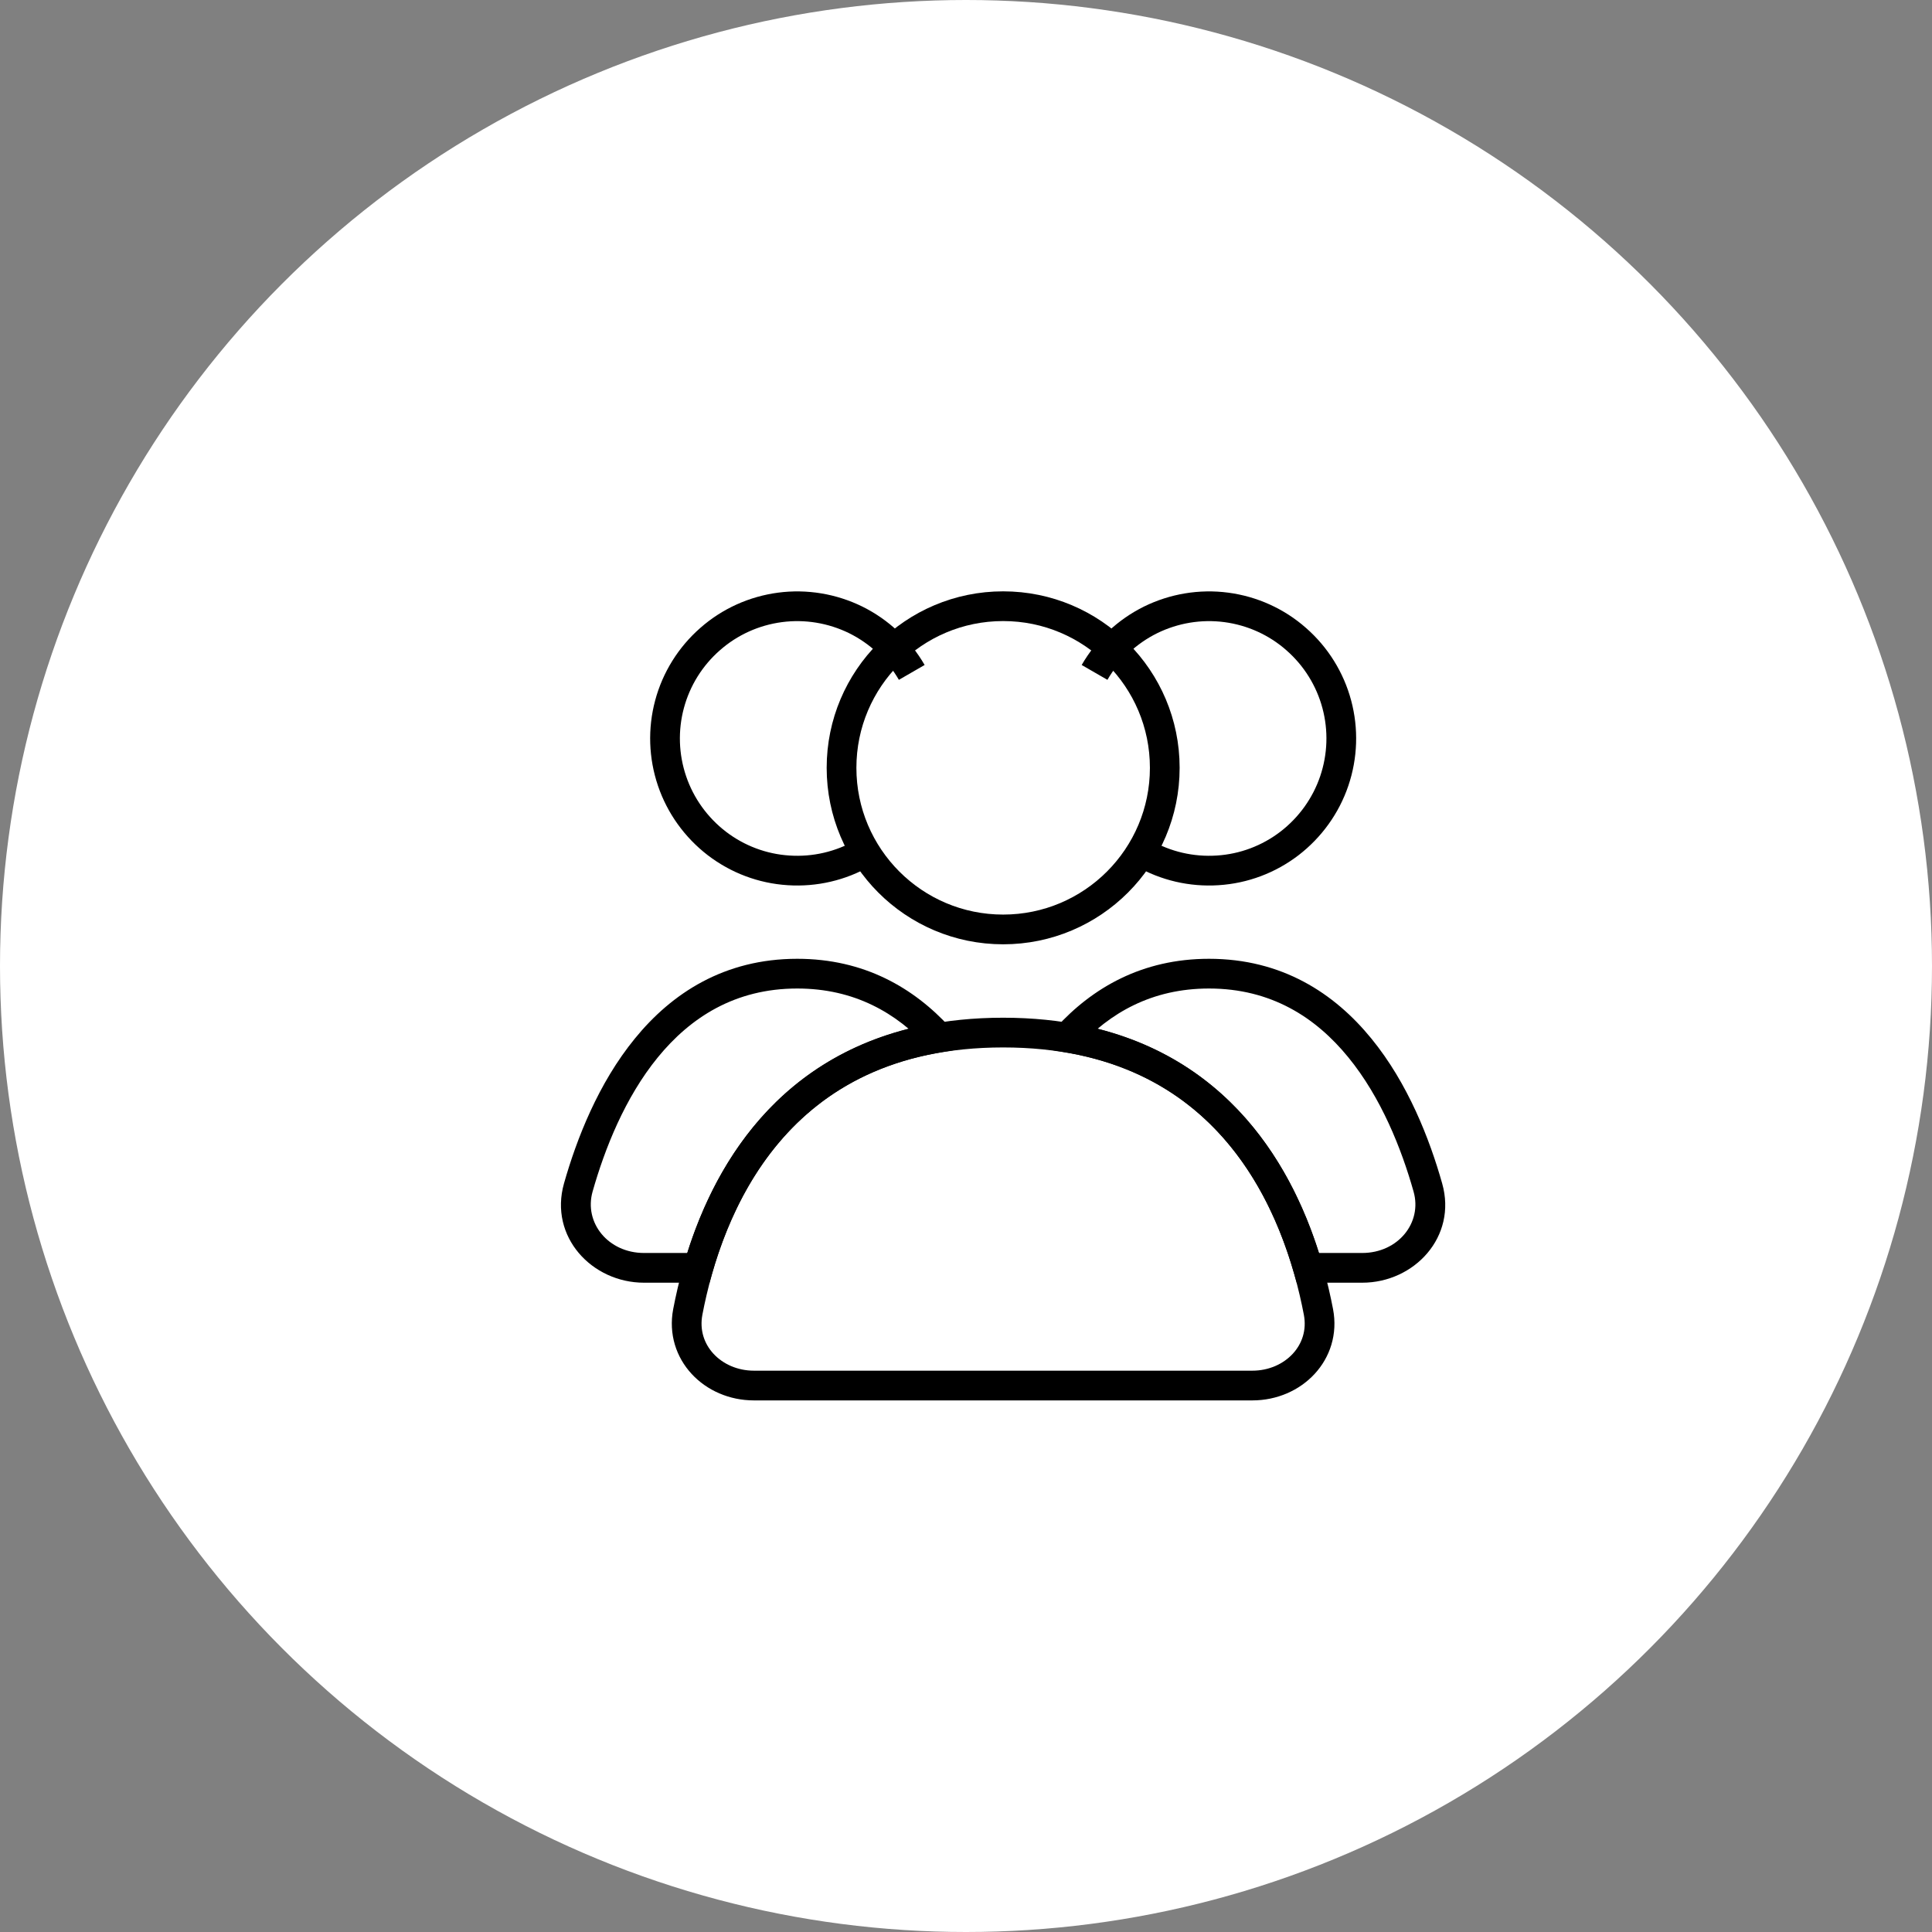 <?xml version="1.0" encoding="UTF-8"?> <svg xmlns="http://www.w3.org/2000/svg" width="26" height="26" viewBox="0 0 26 26" fill="none"><rect x="0" y="0" width="26" height="26" fill="#808080" stroke="none"/> <circle cx="13" cy="13" r="13" fill="white"></circle> <circle cx="13.5" cy="10.333" r="2.175" stroke="black" stroke-width="0.4" stroke-linecap="round"></circle> <path d="M14.73 9.049C14.906 8.744 15.169 8.498 15.484 8.342C15.8 8.187 16.154 8.128 16.503 8.174C16.852 8.22 17.18 8.368 17.444 8.601C17.709 8.833 17.899 9.138 17.99 9.478C18.081 9.818 18.069 10.177 17.956 10.51C17.843 10.843 17.633 11.135 17.354 11.35C17.075 11.564 16.739 11.691 16.387 11.713C16.036 11.736 15.686 11.655 15.382 11.479" stroke="black" stroke-width="0.4"></path> <path d="M12.27 9.049C12.094 8.744 11.831 8.498 11.516 8.342C11.2 8.187 10.845 8.128 10.497 8.174C10.148 8.22 9.82 8.368 9.556 8.601C9.291 8.833 9.101 9.138 9.01 9.478C8.919 9.818 8.931 10.177 9.044 10.51C9.157 10.843 9.367 11.135 9.646 11.35C9.925 11.564 10.261 11.691 10.613 11.713C10.964 11.736 11.314 11.655 11.618 11.479" stroke="black" stroke-width="0.4"></path> <path d="M13.5 13.896C16.573 13.896 17.477 16.263 17.743 17.655C17.847 18.198 17.406 18.646 16.854 18.646H10.146C9.593 18.646 9.153 18.198 9.256 17.655C9.522 16.263 10.426 13.896 13.5 13.896Z" stroke="black" stroke-width="0.4" stroke-linecap="round"></path> <path d="M19.216 15.98L19.408 15.926L19.408 15.926L19.216 15.98ZM14.36 13.963L14.213 13.828L13.964 14.1L14.328 14.16L14.36 13.963ZM17.602 17.062L17.409 17.117L17.451 17.262H17.602V17.062ZM16.27 13.303C17.107 13.303 17.707 13.692 18.145 14.229C18.588 14.771 18.861 15.461 19.023 16.035L19.408 15.926C19.239 15.328 18.948 14.579 18.455 13.976C17.958 13.367 17.252 12.903 16.27 12.903V13.303ZM14.508 14.098C14.934 13.631 15.502 13.303 16.27 13.303V12.903C15.371 12.903 14.701 13.293 14.213 13.828L14.508 14.098ZM14.328 14.16C16.257 14.48 17.066 15.929 17.409 17.117L17.794 17.006C17.43 15.75 16.542 14.123 14.393 13.765L14.328 14.16ZM18.332 16.862H17.602V17.262H18.332V16.862ZM19.023 16.035C19.143 16.455 18.814 16.862 18.332 16.862V17.262C19.033 17.262 19.612 16.644 19.408 15.926L19.023 16.035Z" fill="black"></path> <path d="M12.639 13.963L12.671 14.16L13.034 14.1L12.786 13.828L12.639 13.963ZM7.783 15.98L7.975 16.035L7.783 15.98ZM9.397 17.062V17.262H9.548L9.589 17.117L9.397 17.062ZM10.729 13.303C11.497 13.303 12.064 13.631 12.491 14.098L12.786 13.828C12.297 13.293 11.628 12.903 10.729 12.903V13.303ZM7.975 16.035C8.138 15.461 8.41 14.771 8.853 14.229C9.292 13.692 9.892 13.303 10.729 13.303V12.903C9.747 12.903 9.04 13.367 8.544 13.976C8.051 14.579 7.76 15.328 7.59 15.926L7.975 16.035ZM8.667 16.862C8.185 16.862 7.856 16.455 7.975 16.035L7.59 15.926C7.387 16.644 7.966 17.262 8.667 17.262V16.862ZM9.397 16.862H8.667V17.262H9.397V16.862ZM9.589 17.117C9.933 15.929 10.742 14.48 12.671 14.16L12.606 13.765C10.457 14.123 9.568 15.75 9.205 17.006L9.589 17.117Z" fill="black"></path> </svg> 